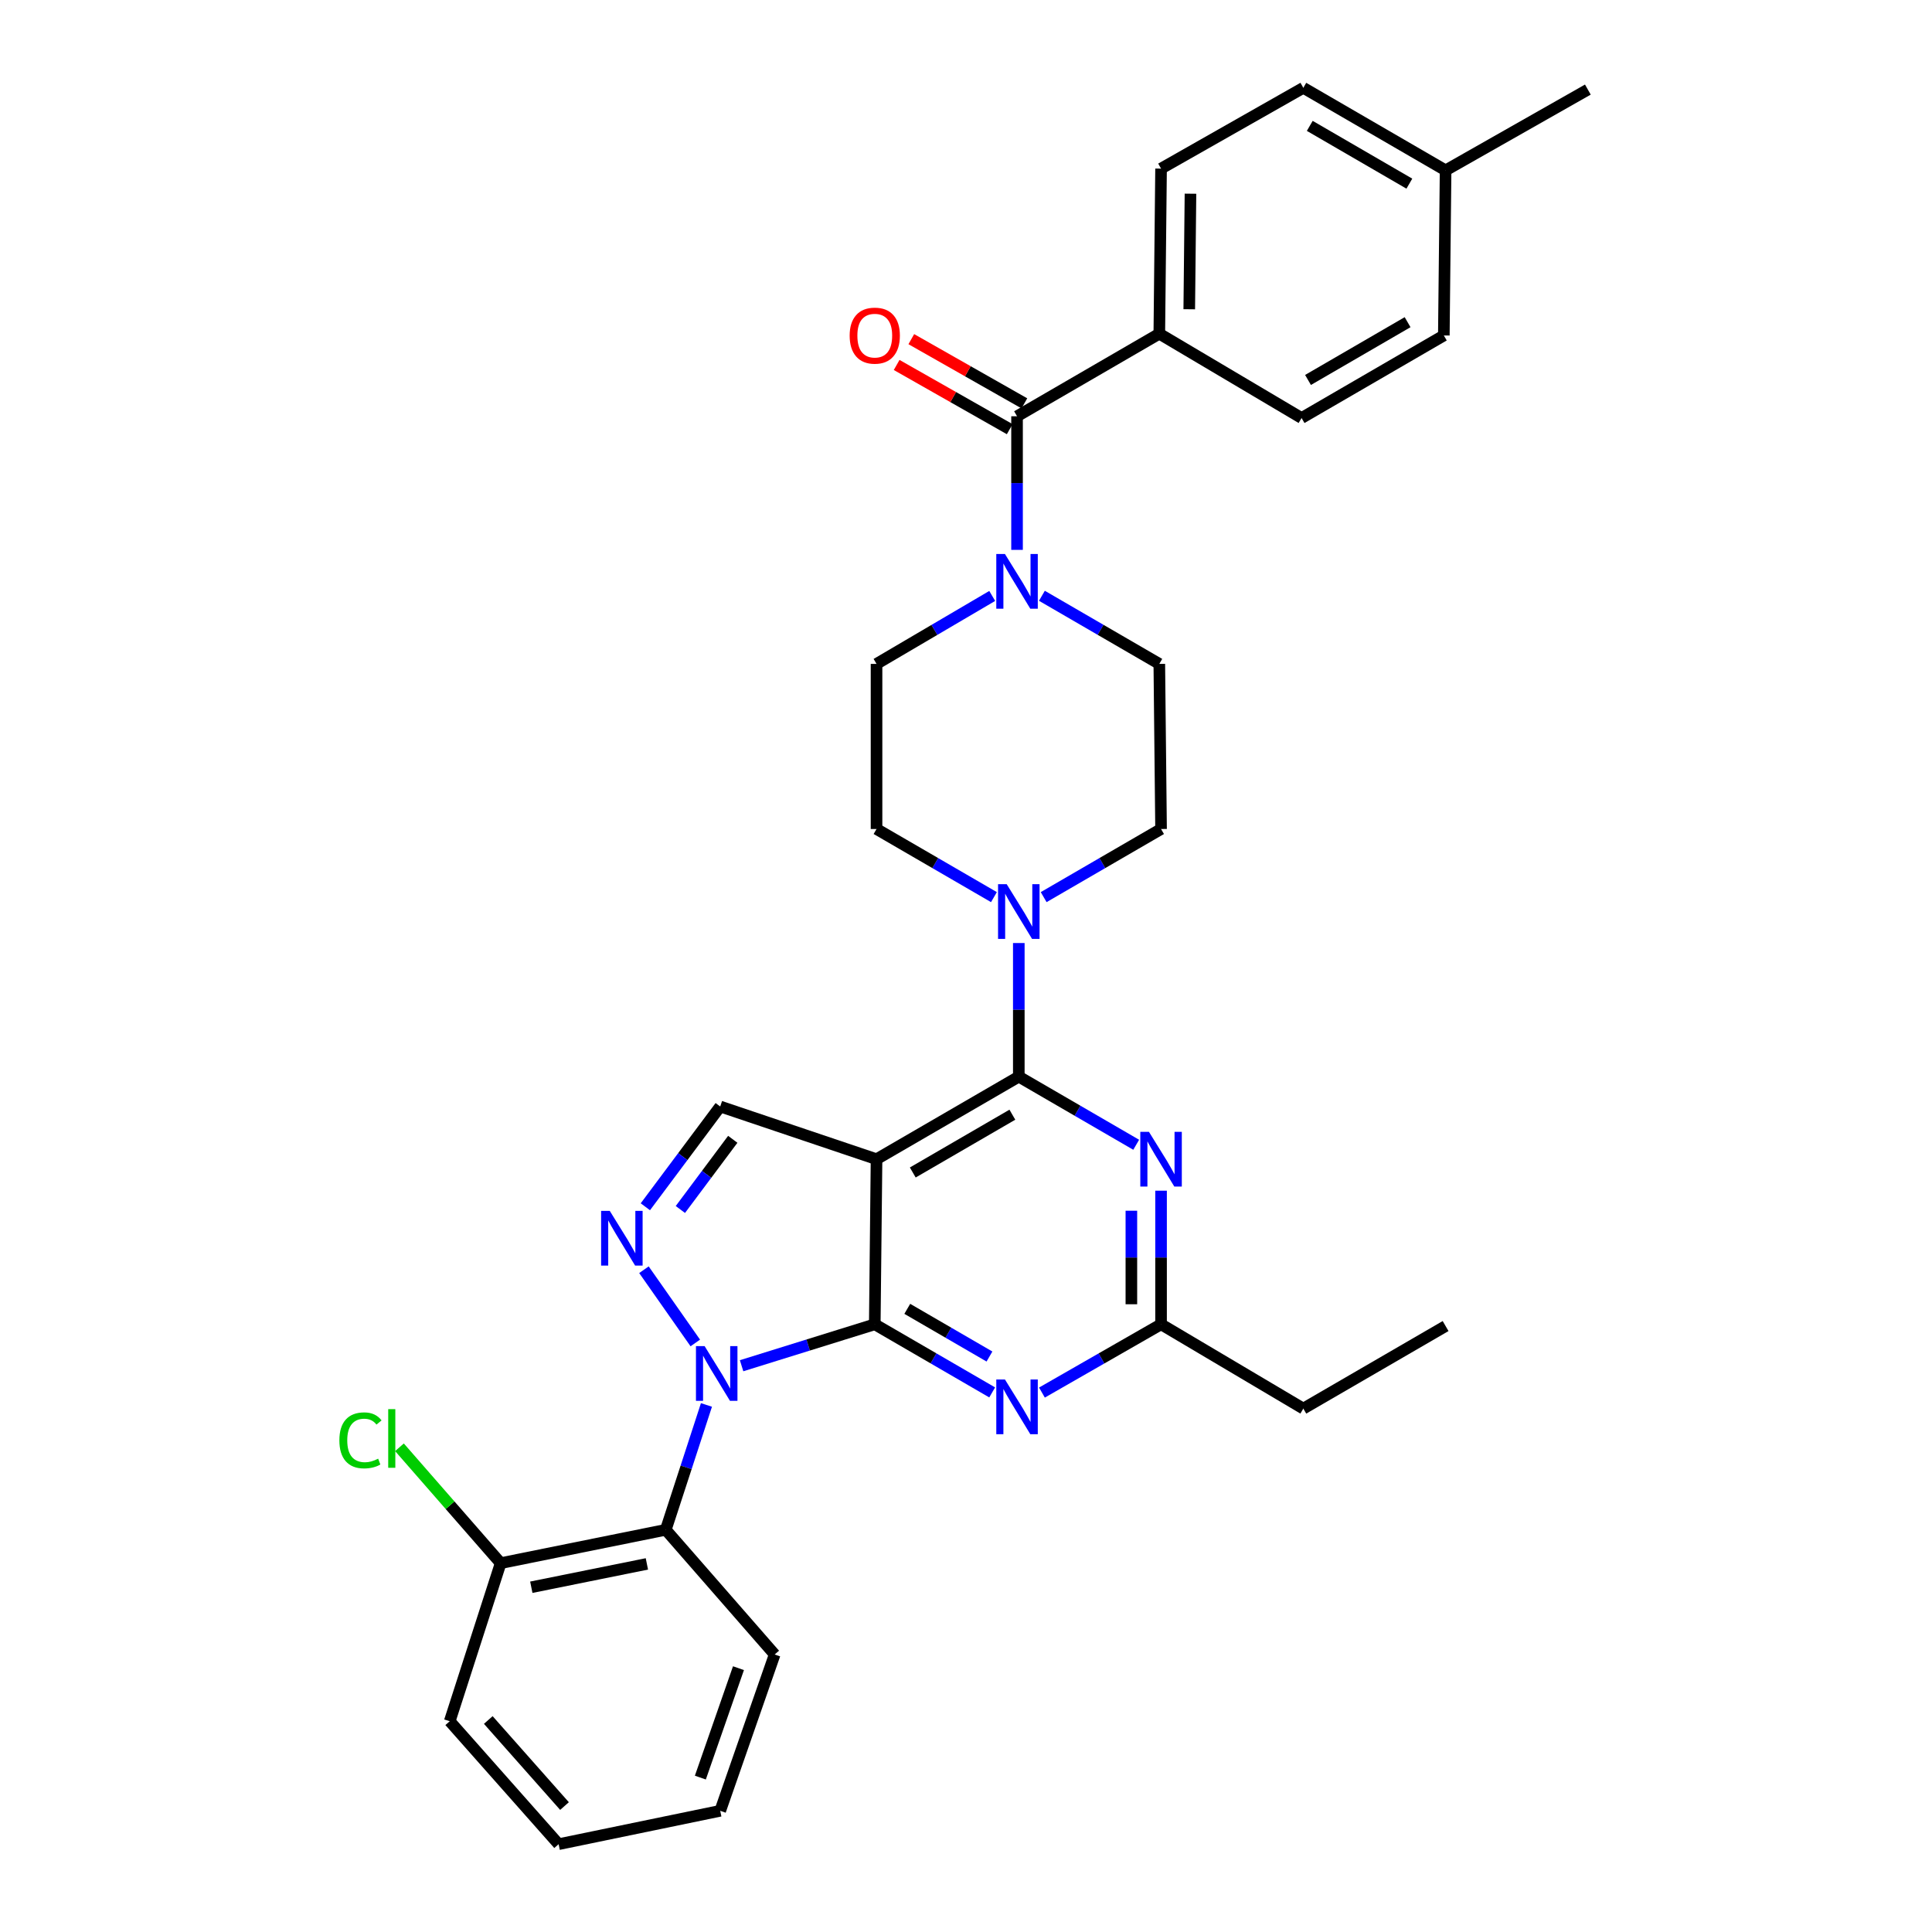 <?xml version='1.0' encoding='iso-8859-1'?>
<svg version='1.1' baseProfile='full'
              xmlns='http://www.w3.org/2000/svg'
                      xmlns:rdkit='http://www.rdkit.org/xml'
                      xmlns:xlink='http://www.w3.org/1999/xlink'
                  xml:space='preserve'
width='1000px' height='1000px' viewBox='0 0 1000 1000'>
<!-- END OF HEADER -->
<rect style='opacity:1.0;fill:#FFFFFF;stroke:none' width='1000' height='1000' x='0' y='0'> </rect>
<path class='bond-0' d='M 539.287,308.375 L 569.671,326.005' style='fill:none;fill-rule:evenodd;stroke:#0000FF;stroke-width:6px;stroke-linecap:butt;stroke-linejoin:miter;stroke-opacity:1' />
<path class='bond-0' d='M 569.671,326.005 L 600.056,343.634' style='fill:none;fill-rule:evenodd;stroke:#000000;stroke-width:6px;stroke-linecap:butt;stroke-linejoin:miter;stroke-opacity:1' />
<path class='bond-1' d='M 526.418,284.613 L 526.418,250.036' style='fill:none;fill-rule:evenodd;stroke:#0000FF;stroke-width:6px;stroke-linecap:butt;stroke-linejoin:miter;stroke-opacity:1' />
<path class='bond-1' d='M 526.418,250.036 L 526.418,215.459' style='fill:none;fill-rule:evenodd;stroke:#000000;stroke-width:6px;stroke-linecap:butt;stroke-linejoin:miter;stroke-opacity:1' />
<path class='bond-2' d='M 513.57,308.458 L 483.631,326.046' style='fill:none;fill-rule:evenodd;stroke:#0000FF;stroke-width:6px;stroke-linecap:butt;stroke-linejoin:miter;stroke-opacity:1' />
<path class='bond-2' d='M 483.631,326.046 L 453.693,343.634' style='fill:none;fill-rule:evenodd;stroke:#000000;stroke-width:6px;stroke-linecap:butt;stroke-linejoin:miter;stroke-opacity:1' />
<path class='bond-3' d='M 600.056,172.725 L 600.961,87.275' style='fill:none;fill-rule:evenodd;stroke:#000000;stroke-width:6px;stroke-linecap:butt;stroke-linejoin:miter;stroke-opacity:1' />
<path class='bond-3' d='M 615.554,160.07 L 616.187,100.255' style='fill:none;fill-rule:evenodd;stroke:#000000;stroke-width:6px;stroke-linecap:butt;stroke-linejoin:miter;stroke-opacity:1' />
<path class='bond-4' d='M 600.056,172.725 L 673.694,216.364' style='fill:none;fill-rule:evenodd;stroke:#000000;stroke-width:6px;stroke-linecap:butt;stroke-linejoin:miter;stroke-opacity:1' />
<path class='bond-5' d='M 600.056,172.725 L 526.418,215.459' style='fill:none;fill-rule:evenodd;stroke:#000000;stroke-width:6px;stroke-linecap:butt;stroke-linejoin:miter;stroke-opacity:1' />
<path class='bond-6' d='M 530.212,208.78 L 500.951,192.162' style='fill:none;fill-rule:evenodd;stroke:#000000;stroke-width:6px;stroke-linecap:butt;stroke-linejoin:miter;stroke-opacity:1' />
<path class='bond-6' d='M 500.951,192.162 L 471.691,175.544' style='fill:none;fill-rule:evenodd;stroke:#FF0000;stroke-width:6px;stroke-linecap:butt;stroke-linejoin:miter;stroke-opacity:1' />
<path class='bond-6' d='M 522.625,222.138 L 493.364,205.521' style='fill:none;fill-rule:evenodd;stroke:#000000;stroke-width:6px;stroke-linecap:butt;stroke-linejoin:miter;stroke-opacity:1' />
<path class='bond-6' d='M 493.364,205.521 L 464.104,188.903' style='fill:none;fill-rule:evenodd;stroke:#FF0000;stroke-width:6px;stroke-linecap:butt;stroke-linejoin:miter;stroke-opacity:1' />
<path class='bond-7' d='M 600.961,87.275 L 674.599,45.455' style='fill:none;fill-rule:evenodd;stroke:#000000;stroke-width:6px;stroke-linecap:butt;stroke-linejoin:miter;stroke-opacity:1' />
<path class='bond-8' d='M 673.694,216.364 L 747.324,173.638' style='fill:none;fill-rule:evenodd;stroke:#000000;stroke-width:6px;stroke-linecap:butt;stroke-linejoin:miter;stroke-opacity:1' />
<path class='bond-8' d='M 677.028,196.667 L 728.569,166.76' style='fill:none;fill-rule:evenodd;stroke:#000000;stroke-width:6px;stroke-linecap:butt;stroke-linejoin:miter;stroke-opacity:1' />
<path class='bond-9' d='M 540.2,464.351 L 570.58,446.722' style='fill:none;fill-rule:evenodd;stroke:#0000FF;stroke-width:6px;stroke-linecap:butt;stroke-linejoin:miter;stroke-opacity:1' />
<path class='bond-9' d='M 570.58,446.722 L 600.961,429.093' style='fill:none;fill-rule:evenodd;stroke:#000000;stroke-width:6px;stroke-linecap:butt;stroke-linejoin:miter;stroke-opacity:1' />
<path class='bond-10' d='M 527.331,488.114 L 527.331,522.691' style='fill:none;fill-rule:evenodd;stroke:#0000FF;stroke-width:6px;stroke-linecap:butt;stroke-linejoin:miter;stroke-opacity:1' />
<path class='bond-10' d='M 527.331,522.691 L 527.331,557.268' style='fill:none;fill-rule:evenodd;stroke:#000000;stroke-width:6px;stroke-linecap:butt;stroke-linejoin:miter;stroke-opacity:1' />
<path class='bond-11' d='M 514.463,464.352 L 484.078,446.722' style='fill:none;fill-rule:evenodd;stroke:#0000FF;stroke-width:6px;stroke-linecap:butt;stroke-linejoin:miter;stroke-opacity:1' />
<path class='bond-11' d='M 484.078,446.722 L 453.693,429.093' style='fill:none;fill-rule:evenodd;stroke:#000000;stroke-width:6px;stroke-linecap:butt;stroke-linejoin:miter;stroke-opacity:1' />
<path class='bond-12' d='M 453.693,429.093 L 453.693,343.634' style='fill:none;fill-rule:evenodd;stroke:#000000;stroke-width:6px;stroke-linecap:butt;stroke-linejoin:miter;stroke-opacity:1' />
<path class='bond-13' d='M 513.55,720.711 L 483.165,703.082' style='fill:none;fill-rule:evenodd;stroke:#0000FF;stroke-width:6px;stroke-linecap:butt;stroke-linejoin:miter;stroke-opacity:1' />
<path class='bond-13' d='M 483.165,703.082 L 452.78,685.452' style='fill:none;fill-rule:evenodd;stroke:#000000;stroke-width:6px;stroke-linecap:butt;stroke-linejoin:miter;stroke-opacity:1' />
<path class='bond-13' d='M 512.144,702.134 L 490.875,689.794' style='fill:none;fill-rule:evenodd;stroke:#0000FF;stroke-width:6px;stroke-linecap:butt;stroke-linejoin:miter;stroke-opacity:1' />
<path class='bond-13' d='M 490.875,689.794 L 469.605,677.453' style='fill:none;fill-rule:evenodd;stroke:#000000;stroke-width:6px;stroke-linecap:butt;stroke-linejoin:miter;stroke-opacity:1' />
<path class='bond-14' d='M 539.306,720.791 L 570.134,703.121' style='fill:none;fill-rule:evenodd;stroke:#0000FF;stroke-width:6px;stroke-linecap:butt;stroke-linejoin:miter;stroke-opacity:1' />
<path class='bond-14' d='M 570.134,703.121 L 600.961,685.452' style='fill:none;fill-rule:evenodd;stroke:#000000;stroke-width:6px;stroke-linecap:butt;stroke-linejoin:miter;stroke-opacity:1' />
<path class='bond-15' d='M 600.961,685.452 L 674.599,729.091' style='fill:none;fill-rule:evenodd;stroke:#000000;stroke-width:6px;stroke-linecap:butt;stroke-linejoin:miter;stroke-opacity:1' />
<path class='bond-16' d='M 600.961,685.452 L 600.961,650.875' style='fill:none;fill-rule:evenodd;stroke:#000000;stroke-width:6px;stroke-linecap:butt;stroke-linejoin:miter;stroke-opacity:1' />
<path class='bond-16' d='M 600.961,650.875 L 600.961,616.298' style='fill:none;fill-rule:evenodd;stroke:#0000FF;stroke-width:6px;stroke-linecap:butt;stroke-linejoin:miter;stroke-opacity:1' />
<path class='bond-16' d='M 585.598,675.079 L 585.598,650.875' style='fill:none;fill-rule:evenodd;stroke:#000000;stroke-width:6px;stroke-linecap:butt;stroke-linejoin:miter;stroke-opacity:1' />
<path class='bond-16' d='M 585.598,650.875 L 585.598,626.671' style='fill:none;fill-rule:evenodd;stroke:#0000FF;stroke-width:6px;stroke-linecap:butt;stroke-linejoin:miter;stroke-opacity:1' />
<path class='bond-17' d='M 588.093,592.533 L 557.712,574.901' style='fill:none;fill-rule:evenodd;stroke:#0000FF;stroke-width:6px;stroke-linecap:butt;stroke-linejoin:miter;stroke-opacity:1' />
<path class='bond-17' d='M 557.712,574.901 L 527.331,557.268' style='fill:none;fill-rule:evenodd;stroke:#000000;stroke-width:6px;stroke-linecap:butt;stroke-linejoin:miter;stroke-opacity:1' />
<path class='bond-18' d='M 527.331,557.268 L 453.693,600.002' style='fill:none;fill-rule:evenodd;stroke:#000000;stroke-width:6px;stroke-linecap:butt;stroke-linejoin:miter;stroke-opacity:1' />
<path class='bond-18' d='M 523.997,576.966 L 472.45,606.879' style='fill:none;fill-rule:evenodd;stroke:#000000;stroke-width:6px;stroke-linecap:butt;stroke-linejoin:miter;stroke-opacity:1' />
<path class='bond-19' d='M 372.784,572.725 L 353.409,598.673' style='fill:none;fill-rule:evenodd;stroke:#000000;stroke-width:6px;stroke-linecap:butt;stroke-linejoin:miter;stroke-opacity:1' />
<path class='bond-19' d='M 353.409,598.673 L 334.035,624.622' style='fill:none;fill-rule:evenodd;stroke:#0000FF;stroke-width:6px;stroke-linecap:butt;stroke-linejoin:miter;stroke-opacity:1' />
<path class='bond-19' d='M 379.281,589.701 L 365.719,607.865' style='fill:none;fill-rule:evenodd;stroke:#000000;stroke-width:6px;stroke-linecap:butt;stroke-linejoin:miter;stroke-opacity:1' />
<path class='bond-19' d='M 365.719,607.865 L 352.157,626.029' style='fill:none;fill-rule:evenodd;stroke:#0000FF;stroke-width:6px;stroke-linecap:butt;stroke-linejoin:miter;stroke-opacity:1' />
<path class='bond-20' d='M 372.784,572.725 L 453.693,600.002' style='fill:none;fill-rule:evenodd;stroke:#000000;stroke-width:6px;stroke-linecap:butt;stroke-linejoin:miter;stroke-opacity:1' />
<path class='bond-21' d='M 333.303,657.207 L 359.885,695.112' style='fill:none;fill-rule:evenodd;stroke:#0000FF;stroke-width:6px;stroke-linecap:butt;stroke-linejoin:miter;stroke-opacity:1' />
<path class='bond-22' d='M 383.848,706.903 L 418.314,696.178' style='fill:none;fill-rule:evenodd;stroke:#0000FF;stroke-width:6px;stroke-linecap:butt;stroke-linejoin:miter;stroke-opacity:1' />
<path class='bond-22' d='M 418.314,696.178 L 452.78,685.452' style='fill:none;fill-rule:evenodd;stroke:#000000;stroke-width:6px;stroke-linecap:butt;stroke-linejoin:miter;stroke-opacity:1' />
<path class='bond-23' d='M 365.659,727.199 L 355.13,759.51' style='fill:none;fill-rule:evenodd;stroke:#0000FF;stroke-width:6px;stroke-linecap:butt;stroke-linejoin:miter;stroke-opacity:1' />
<path class='bond-23' d='M 355.13,759.51 L 344.602,791.821' style='fill:none;fill-rule:evenodd;stroke:#000000;stroke-width:6px;stroke-linecap:butt;stroke-linejoin:miter;stroke-opacity:1' />
<path class='bond-24' d='M 452.78,685.452 L 453.693,600.002' style='fill:none;fill-rule:evenodd;stroke:#000000;stroke-width:6px;stroke-linecap:butt;stroke-linejoin:miter;stroke-opacity:1' />
<path class='bond-25' d='M 748.237,686.366 L 674.599,729.091' style='fill:none;fill-rule:evenodd;stroke:#000000;stroke-width:6px;stroke-linecap:butt;stroke-linejoin:miter;stroke-opacity:1' />
<path class='bond-26' d='M 344.602,791.821 L 259.143,809.087' style='fill:none;fill-rule:evenodd;stroke:#000000;stroke-width:6px;stroke-linecap:butt;stroke-linejoin:miter;stroke-opacity:1' />
<path class='bond-26' d='M 334.825,809.47 L 275.004,821.556' style='fill:none;fill-rule:evenodd;stroke:#000000;stroke-width:6px;stroke-linecap:butt;stroke-linejoin:miter;stroke-opacity:1' />
<path class='bond-27' d='M 344.602,791.821 L 400.965,856.361' style='fill:none;fill-rule:evenodd;stroke:#000000;stroke-width:6px;stroke-linecap:butt;stroke-linejoin:miter;stroke-opacity:1' />
<path class='bond-28' d='M 259.143,809.087 L 232.952,779.097' style='fill:none;fill-rule:evenodd;stroke:#000000;stroke-width:6px;stroke-linecap:butt;stroke-linejoin:miter;stroke-opacity:1' />
<path class='bond-28' d='M 232.952,779.097 L 206.761,749.107' style='fill:none;fill-rule:evenodd;stroke:#00CC00;stroke-width:6px;stroke-linecap:butt;stroke-linejoin:miter;stroke-opacity:1' />
<path class='bond-29' d='M 259.143,809.087 L 232.779,890.91' style='fill:none;fill-rule:evenodd;stroke:#000000;stroke-width:6px;stroke-linecap:butt;stroke-linejoin:miter;stroke-opacity:1' />
<path class='bond-30' d='M 400.965,856.361 L 372.784,937.271' style='fill:none;fill-rule:evenodd;stroke:#000000;stroke-width:6px;stroke-linecap:butt;stroke-linejoin:miter;stroke-opacity:1' />
<path class='bond-30' d='M 382.23,863.445 L 362.503,920.081' style='fill:none;fill-rule:evenodd;stroke:#000000;stroke-width:6px;stroke-linecap:butt;stroke-linejoin:miter;stroke-opacity:1' />
<path class='bond-31' d='M 232.779,890.91 L 289.143,954.545' style='fill:none;fill-rule:evenodd;stroke:#000000;stroke-width:6px;stroke-linecap:butt;stroke-linejoin:miter;stroke-opacity:1' />
<path class='bond-31' d='M 252.734,890.269 L 292.188,934.814' style='fill:none;fill-rule:evenodd;stroke:#000000;stroke-width:6px;stroke-linecap:butt;stroke-linejoin:miter;stroke-opacity:1' />
<path class='bond-32' d='M 372.784,937.271 L 289.143,954.545' style='fill:none;fill-rule:evenodd;stroke:#000000;stroke-width:6px;stroke-linecap:butt;stroke-linejoin:miter;stroke-opacity:1' />
<path class='bond-33' d='M 600.961,429.093 L 600.056,343.634' style='fill:none;fill-rule:evenodd;stroke:#000000;stroke-width:6px;stroke-linecap:butt;stroke-linejoin:miter;stroke-opacity:1' />
<path class='bond-34' d='M 747.324,173.638 L 748.237,88.18' style='fill:none;fill-rule:evenodd;stroke:#000000;stroke-width:6px;stroke-linecap:butt;stroke-linejoin:miter;stroke-opacity:1' />
<path class='bond-35' d='M 674.599,45.455 L 748.237,88.18' style='fill:none;fill-rule:evenodd;stroke:#000000;stroke-width:6px;stroke-linecap:butt;stroke-linejoin:miter;stroke-opacity:1' />
<path class='bond-35' d='M 677.935,65.151 L 729.482,95.059' style='fill:none;fill-rule:evenodd;stroke:#000000;stroke-width:6px;stroke-linecap:butt;stroke-linejoin:miter;stroke-opacity:1' />
<path class='bond-36' d='M 748.237,88.18 L 821.875,46.368' style='fill:none;fill-rule:evenodd;stroke:#000000;stroke-width:6px;stroke-linecap:butt;stroke-linejoin:miter;stroke-opacity:1' />
<path  class='atom-0' d='M 520.158 286.749
L 529.438 301.749
Q 530.358 303.229, 531.838 305.909
Q 533.318 308.589, 533.398 308.749
L 533.398 286.749
L 537.158 286.749
L 537.158 315.069
L 533.278 315.069
L 523.318 298.669
Q 522.158 296.749, 520.918 294.549
Q 519.718 292.349, 519.358 291.669
L 519.358 315.069
L 515.678 315.069
L 515.678 286.749
L 520.158 286.749
' fill='#0000FF'/>
<path  class='atom-3' d='M 439.78 173.718
Q 439.78 166.918, 443.14 163.118
Q 446.5 159.318, 452.78 159.318
Q 459.06 159.318, 462.42 163.118
Q 465.78 166.918, 465.78 173.718
Q 465.78 180.598, 462.38 184.518
Q 458.98 188.398, 452.78 188.398
Q 446.54 188.398, 443.14 184.518
Q 439.78 180.638, 439.78 173.718
M 452.78 185.198
Q 457.1 185.198, 459.42 182.318
Q 461.78 179.398, 461.78 173.718
Q 461.78 168.158, 459.42 165.358
Q 457.1 162.518, 452.78 162.518
Q 448.46 162.518, 446.1 165.318
Q 443.78 168.118, 443.78 173.718
Q 443.78 179.438, 446.1 182.318
Q 448.46 185.198, 452.78 185.198
' fill='#FF0000'/>
<path  class='atom-6' d='M 521.071 457.658
L 530.351 472.658
Q 531.271 474.138, 532.751 476.818
Q 534.231 479.498, 534.311 479.658
L 534.311 457.658
L 538.071 457.658
L 538.071 485.978
L 534.191 485.978
L 524.231 469.578
Q 523.071 467.658, 521.831 465.458
Q 520.631 463.258, 520.271 462.578
L 520.271 485.978
L 516.591 485.978
L 516.591 457.658
L 521.071 457.658
' fill='#0000FF'/>
<path  class='atom-8' d='M 520.158 714.017
L 529.438 729.017
Q 530.358 730.497, 531.838 733.177
Q 533.318 735.857, 533.398 736.017
L 533.398 714.017
L 537.158 714.017
L 537.158 742.337
L 533.278 742.337
L 523.318 725.937
Q 522.158 724.017, 520.918 721.817
Q 519.718 719.617, 519.358 718.937
L 519.358 742.337
L 515.678 742.337
L 515.678 714.017
L 520.158 714.017
' fill='#0000FF'/>
<path  class='atom-10' d='M 594.701 585.842
L 603.981 600.842
Q 604.901 602.322, 606.381 605.002
Q 607.861 607.682, 607.941 607.842
L 607.941 585.842
L 611.701 585.842
L 611.701 614.162
L 607.821 614.162
L 597.861 597.762
Q 596.701 595.842, 595.461 593.642
Q 594.261 591.442, 593.901 590.762
L 593.901 614.162
L 590.221 614.162
L 590.221 585.842
L 594.701 585.842
' fill='#0000FF'/>
<path  class='atom-13' d='M 315.614 626.749
L 324.894 641.749
Q 325.814 643.229, 327.294 645.909
Q 328.774 648.589, 328.854 648.749
L 328.854 626.749
L 332.614 626.749
L 332.614 655.069
L 328.734 655.069
L 318.774 638.669
Q 317.614 636.749, 316.374 634.549
Q 315.174 632.349, 314.814 631.669
L 314.814 655.069
L 311.134 655.069
L 311.134 626.749
L 315.614 626.749
' fill='#0000FF'/>
<path  class='atom-14' d='M 364.706 696.752
L 373.986 711.752
Q 374.906 713.232, 376.386 715.912
Q 377.866 718.592, 377.946 718.752
L 377.946 696.752
L 381.706 696.752
L 381.706 725.072
L 377.826 725.072
L 367.866 708.672
Q 366.706 706.752, 365.466 704.552
Q 364.266 702.352, 363.906 701.672
L 363.906 725.072
L 360.226 725.072
L 360.226 696.752
L 364.706 696.752
' fill='#0000FF'/>
<path  class='atom-21' d='M 175.659 745.527
Q 175.659 738.487, 178.939 734.807
Q 182.259 731.087, 188.539 731.087
Q 194.379 731.087, 197.499 735.207
L 194.859 737.367
Q 192.579 734.367, 188.539 734.367
Q 184.259 734.367, 181.979 737.247
Q 179.739 740.087, 179.739 745.527
Q 179.739 751.127, 182.059 754.007
Q 184.419 756.887, 188.979 756.887
Q 192.099 756.887, 195.739 755.007
L 196.859 758.007
Q 195.379 758.967, 193.139 759.527
Q 190.899 760.087, 188.419 760.087
Q 182.259 760.087, 178.939 756.327
Q 175.659 752.567, 175.659 745.527
' fill='#00CC00'/>
<path  class='atom-21' d='M 200.939 729.367
L 204.619 729.367
L 204.619 759.727
L 200.939 759.727
L 200.939 729.367
' fill='#00CC00'/>
</svg>
